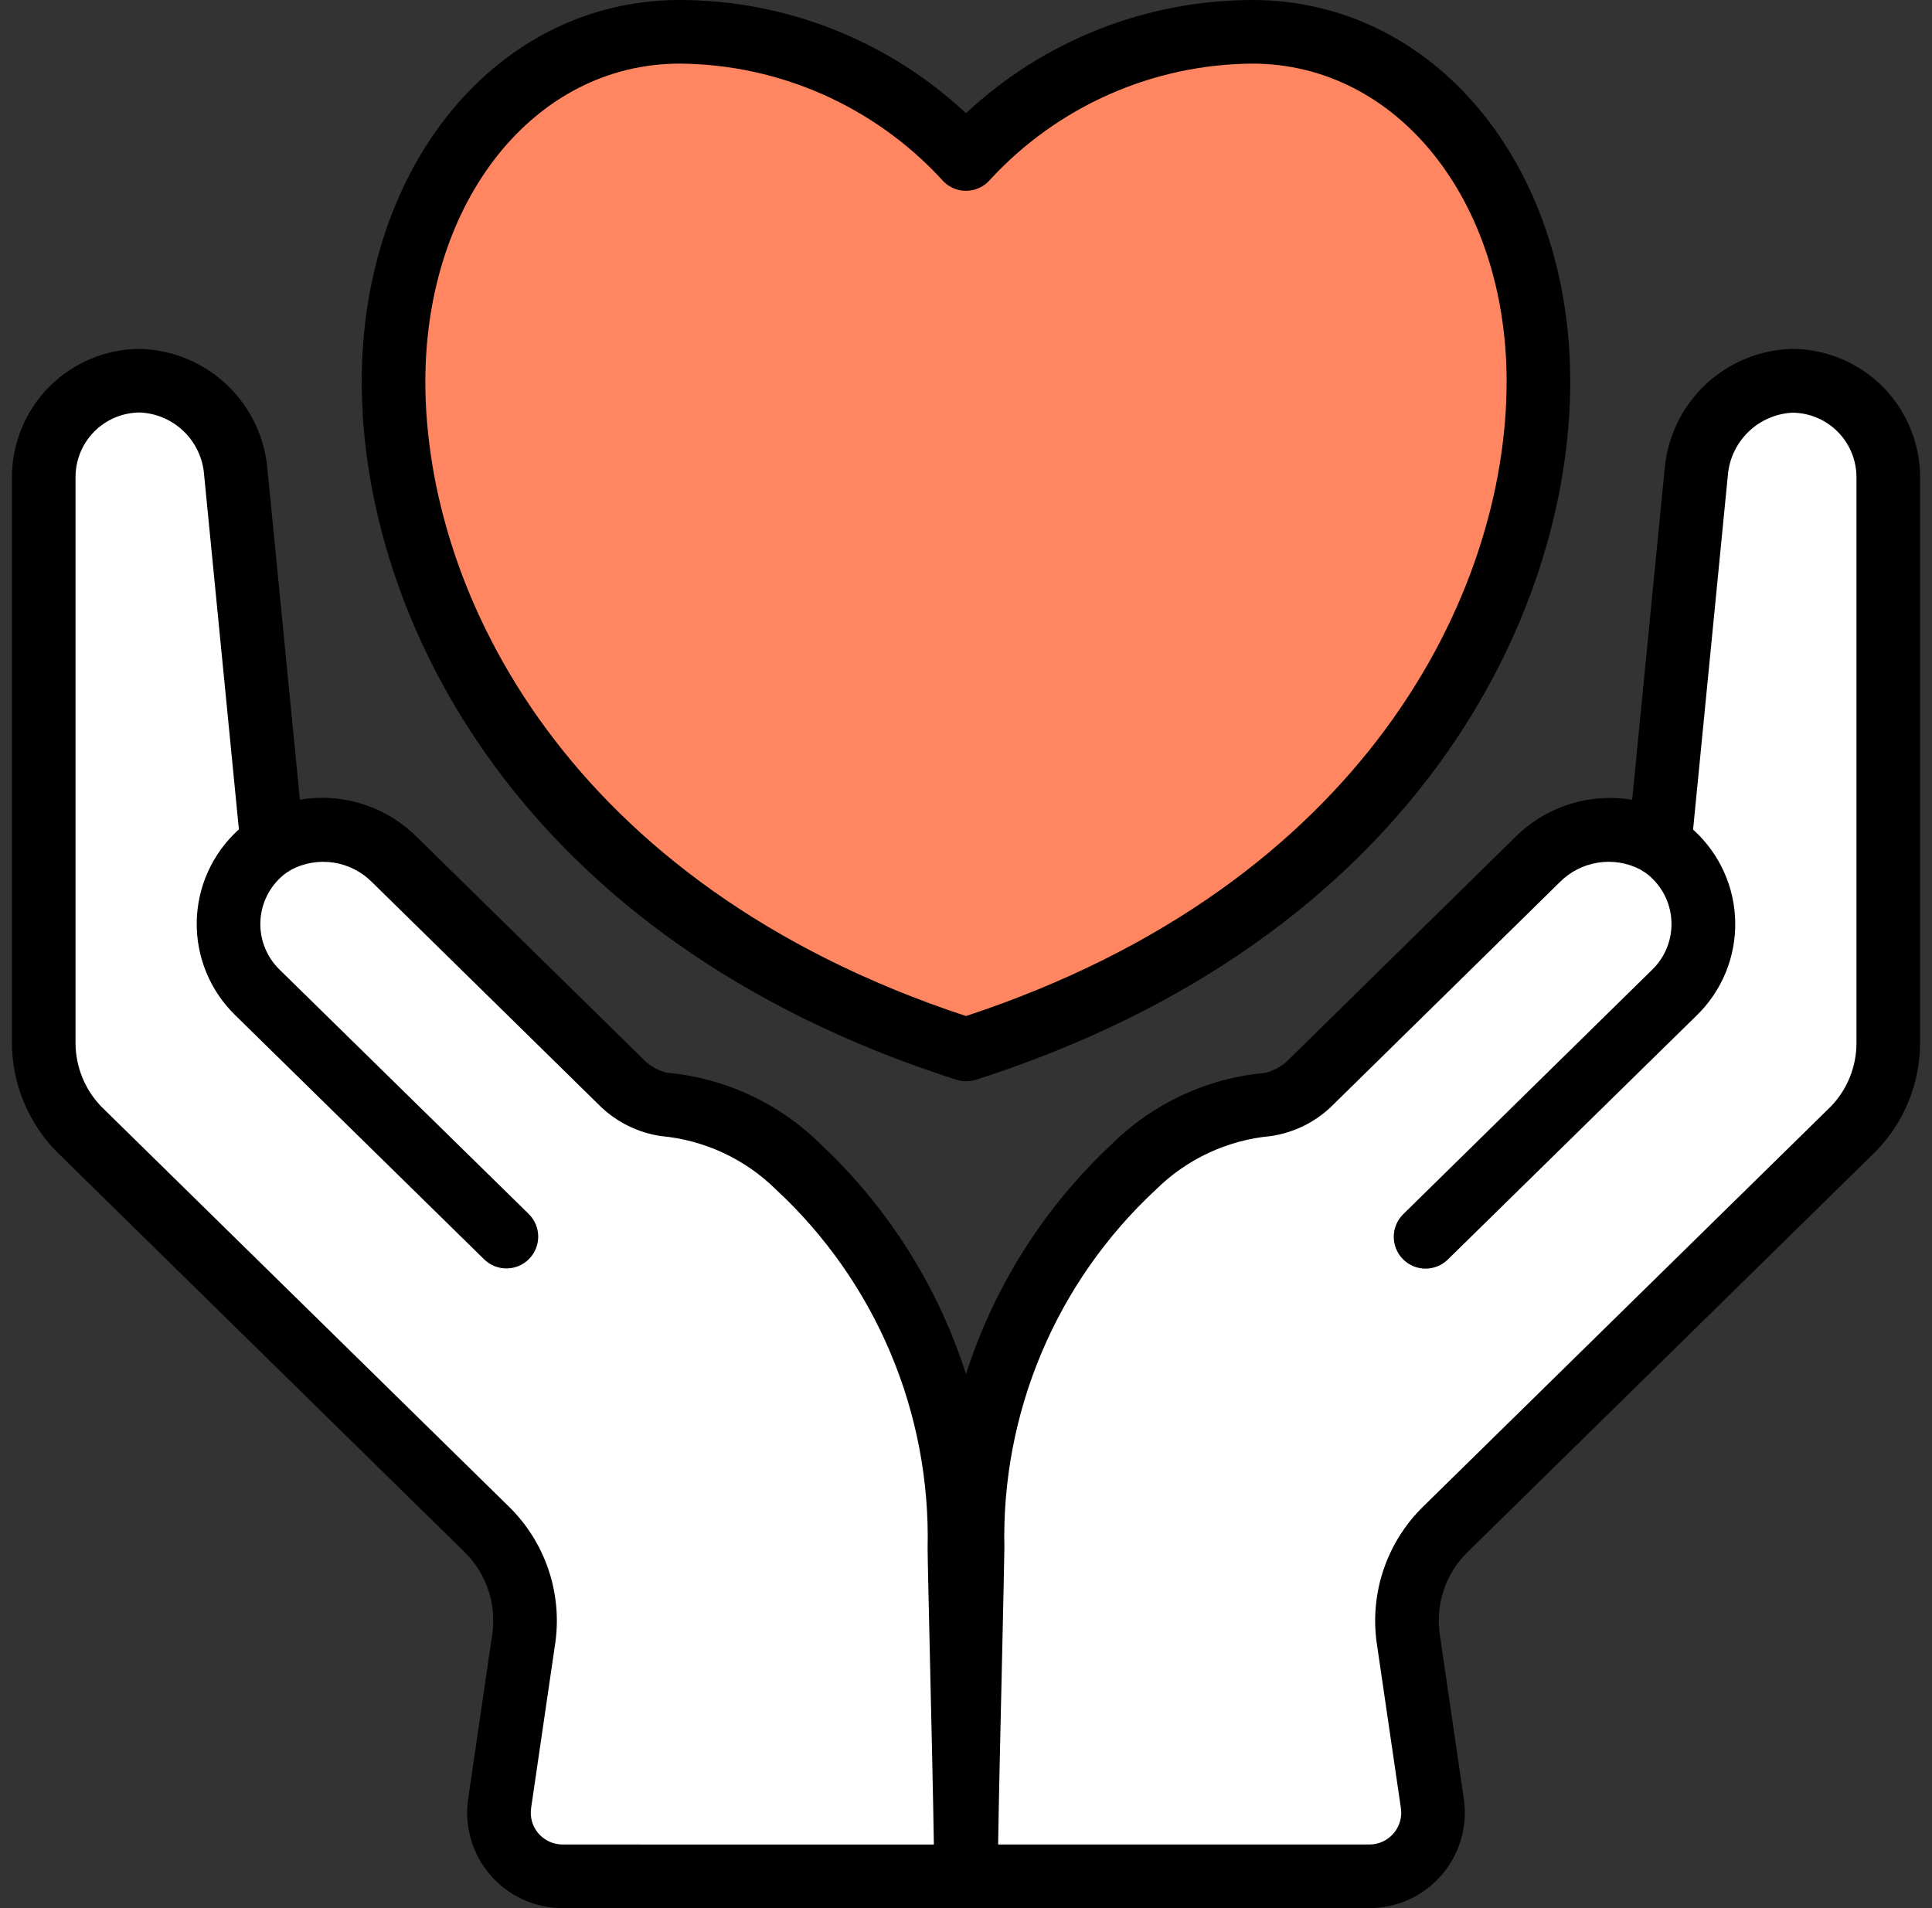 <svg xmlns="http://www.w3.org/2000/svg" width="81" height="80" viewBox="0 0 81 80" fill="none">
  <rect x="0" y="0" width="81" height="80" fill="#333333" stroke="none"/>
  <g clip-path="url(#clip0_411_3691)">
    <path d="M40.501 78.56V78.667H23.581C23.198 78.667 22.82 78.585 22.472 78.425C22.125 78.266 21.816 78.033 21.566 77.743C21.317 77.453 21.133 77.113 21.027 76.745C20.922 76.378 20.896 75.992 20.954 75.613L21.967 68.64C22.078 67.82 21.996 66.986 21.728 66.203C21.459 65.421 21.012 64.712 20.421 64.133L8.047 51.987L3.287 47.32C2.358 46.357 1.838 45.072 1.834 43.733V19.987C1.837 18.922 2.26 17.901 3.012 17.147C3.763 16.393 4.783 15.966 5.847 15.96C6.875 15.991 7.856 16.399 8.601 17.108C9.347 17.816 9.805 18.775 9.887 19.8L11.421 35.387C12.224 34.906 13.165 34.709 14.094 34.827C15.022 34.946 15.884 35.373 16.541 36.04L26.141 45.467C26.614 45.901 27.201 46.193 27.834 46.307C29.963 46.496 31.959 47.425 33.474 48.933C35.666 50.963 37.402 53.435 38.565 56.187C39.728 58.939 40.293 61.907 40.221 64.893C40.234 66 40.501 76.787 40.501 78.56Z" fill="white"/>
    <path d="M40.221 64.893C40.294 61.907 39.729 58.939 38.566 56.187C37.403 53.435 35.667 50.963 33.475 48.933C31.96 47.425 29.964 46.496 27.835 46.307C27.202 46.193 26.615 45.901 26.141 45.467L16.541 36.04C15.901 35.393 15.068 34.973 14.167 34.843C13.266 34.713 12.348 34.881 11.551 35.32C11.914 35.511 12.247 35.754 12.541 36.04L22.141 45.467C22.615 45.901 23.202 46.193 23.835 46.307C25.964 46.496 27.96 47.425 29.475 48.933C31.667 50.963 33.403 53.435 34.566 56.187C35.729 58.939 36.294 61.907 36.221 64.893C36.235 66 36.501 76.787 36.501 78.56V78.667H40.501V78.56C40.501 76.787 40.235 66 40.221 64.893Z" fill="white"/>
    <path d="M79.167 19.987V43.733C79.163 45.072 78.642 46.357 77.713 47.32L72.953 51.987L60.58 64.133C59.989 64.712 59.541 65.421 59.273 66.203C59.004 66.986 58.922 67.82 59.033 68.64L60.047 75.613C60.104 75.992 60.079 76.378 59.974 76.745C59.868 77.113 59.684 77.453 59.435 77.743C59.185 78.033 58.876 78.266 58.528 78.425C58.181 78.585 57.803 78.667 57.42 78.667H40.5V78.56C40.5 76.787 40.767 66 40.78 64.893C40.708 61.907 41.272 58.939 42.435 56.187C43.599 53.435 45.334 50.963 47.527 48.933C49.042 47.425 51.037 46.496 53.167 46.307C53.799 46.193 54.386 45.901 54.86 45.467L64.46 36.04C65.117 35.373 65.978 34.946 66.907 34.827C67.835 34.709 68.777 34.906 69.58 35.387L71.113 19.8C71.196 18.775 71.654 17.816 72.399 17.108C73.145 16.399 74.125 15.991 75.153 15.96C76.218 15.966 77.237 16.393 77.989 17.147C78.741 17.901 79.164 18.922 79.167 19.987Z" fill="white"/>
    <path d="M75.153 15.96C74.451 15.962 73.763 16.161 73.167 16.533C73.771 16.886 74.273 17.39 74.624 17.995C74.975 18.601 75.162 19.287 75.167 19.987V43.733C75.163 45.072 74.642 46.357 73.713 47.32L68.953 51.987L56.58 64.133C55.989 64.712 55.541 65.421 55.273 66.203C55.004 66.986 54.922 67.82 55.033 68.64L56.047 75.613C56.104 75.992 56.079 76.378 55.973 76.745C55.868 77.113 55.684 77.453 55.434 77.743C55.185 78.033 54.876 78.266 54.528 78.425C54.181 78.585 53.802 78.667 53.42 78.667H57.42C57.802 78.667 58.181 78.585 58.528 78.425C58.876 78.266 59.185 78.033 59.434 77.743C59.684 77.453 59.868 77.113 59.973 76.745C60.079 76.378 60.104 75.992 60.047 75.613L59.033 68.64C58.922 67.82 59.004 66.986 59.273 66.203C59.541 65.421 59.989 64.712 60.58 64.133L72.953 51.987L77.713 47.32C78.642 46.357 79.163 45.072 79.167 43.733V19.987C79.164 18.922 78.74 17.901 77.989 17.147C77.237 16.393 76.218 15.966 75.153 15.96Z" fill="white"/>
    <path d="M40.5 6.667C42.02 4.993 43.872 3.654 45.938 2.735C48.004 1.817 50.239 1.34 52.5 1.333C59.604 1.333 64.5 8.043 64.5 16C64.5 23.985 59.433 37.939 40.5 44C21.567 37.939 16.5 23.985 16.5 16C16.5 8.043 21.396 1.333 28.5 1.333C30.761 1.34 32.996 1.817 35.062 2.735C37.128 3.654 38.98 4.993 40.5 6.667Z" fill="#FF8661"/>
    <path d="M75.167 14.628H75.124C73.771 14.666 72.48 15.201 71.496 16.13C70.513 17.059 69.905 18.318 69.791 19.667L68.429 33.533C67.548 33.386 66.643 33.45 65.791 33.721C64.94 33.992 64.165 34.463 63.531 35.093L53.931 44.521C53.677 44.743 53.375 44.9 53.048 44.981C50.615 45.2 48.335 46.261 46.6 47.98C43.779 50.618 41.68 53.933 40.5 57.611C39.324 53.933 37.227 50.616 34.409 47.976C32.675 46.256 30.394 45.195 27.961 44.976C27.635 44.895 27.333 44.738 27.08 44.517L17.472 35.088C16.838 34.457 16.063 33.986 15.211 33.715C14.36 33.444 13.455 33.38 12.573 33.528L11.212 19.667C11.098 18.318 10.491 17.059 9.507 16.13C8.523 15.2 7.231 14.666 5.879 14.628H5.833C4.418 14.641 3.066 15.21 2.067 16.213C1.069 17.216 0.506 18.572 0.5 19.987L0.5 43.733C0.507 45.428 1.173 47.053 2.356 48.267L19.484 65.08C19.924 65.513 20.259 66.043 20.46 66.627C20.662 67.211 20.727 67.834 20.648 68.447L19.629 75.413C19.545 75.982 19.584 76.562 19.744 77.114C19.904 77.666 20.182 78.177 20.557 78.612C20.933 79.048 21.397 79.397 21.92 79.636C22.442 79.876 23.011 80 23.585 80H57.415C57.989 80 58.556 79.876 59.078 79.637C59.6 79.398 60.065 79.049 60.44 78.615C60.815 78.18 61.093 77.67 61.253 77.119C61.414 76.567 61.454 75.988 61.371 75.42L60.355 68.468C60.274 67.853 60.336 67.227 60.538 66.64C60.739 66.053 61.074 65.521 61.516 65.085L78.672 48.244C79.841 47.033 80.496 45.416 80.5 43.733V19.987C80.494 18.572 79.931 17.216 78.933 16.213C77.934 15.21 76.582 14.641 75.167 14.628ZM23.585 77.333C23.394 77.333 23.205 77.292 23.03 77.212C22.856 77.132 22.701 77.016 22.576 76.871C22.451 76.726 22.359 76.556 22.305 76.372C22.252 76.188 22.239 75.995 22.267 75.805L23.289 68.823C23.424 67.797 23.32 66.754 22.983 65.775C22.647 64.796 22.089 63.909 21.352 63.183L4.252 46.4C3.559 45.685 3.17 44.729 3.167 43.733V19.987C3.171 19.274 3.455 18.592 3.958 18.088C4.462 17.584 5.144 17.299 5.856 17.295H5.875C6.567 17.327 7.223 17.614 7.718 18.099C8.213 18.584 8.512 19.235 8.559 19.927L10.016 34.775C10 34.787 9.985 34.801 9.972 34.813C9.439 35.303 9.012 35.896 8.715 36.556C8.419 37.216 8.26 37.929 8.248 38.653C8.236 39.376 8.372 40.094 8.647 40.764C8.921 41.433 9.329 42.04 9.845 42.547L20.312 52.813C20.566 53.055 20.904 53.187 21.255 53.181C21.605 53.175 21.939 53.032 22.184 52.781C22.429 52.531 22.566 52.195 22.565 51.844C22.564 51.494 22.425 51.158 22.179 50.909L11.712 40.644C11.454 40.39 11.25 40.087 11.113 39.752C10.976 39.417 10.909 39.058 10.915 38.696C10.921 38.335 11.001 37.978 11.15 37.648C11.298 37.318 11.512 37.022 11.779 36.777C11.858 36.704 11.942 36.636 12.031 36.575C12.095 36.541 12.156 36.503 12.215 36.46C12.762 36.174 13.387 36.072 13.998 36.168C14.608 36.264 15.172 36.553 15.605 36.993L25.213 46.424C25.904 47.073 26.776 47.494 27.713 47.632C29.535 47.798 31.242 48.593 32.541 49.88C34.603 51.793 36.235 54.121 37.33 56.712C38.424 59.302 38.956 62.095 38.891 64.907C38.891 65.317 38.933 67.073 38.981 69.209C39.044 71.932 39.123 75.412 39.153 77.335L23.585 77.333ZM77.833 43.733C77.832 44.717 77.453 45.663 76.775 46.375L59.648 63.183C58.91 63.911 58.351 64.801 58.015 65.782C57.679 66.763 57.576 67.809 57.713 68.837L58.733 75.807C58.761 75.996 58.748 76.189 58.694 76.373C58.641 76.557 58.548 76.727 58.423 76.871C58.298 77.016 58.143 77.132 57.969 77.212C57.795 77.292 57.606 77.333 57.415 77.333H41.847C41.877 75.411 41.956 71.931 42.019 69.208C42.067 67.075 42.105 65.316 42.109 64.905C42.044 62.094 42.576 59.301 43.67 56.71C44.765 54.12 46.397 51.791 48.459 49.879C49.758 48.591 51.465 47.797 53.287 47.631C54.224 47.493 55.098 47.071 55.788 46.421L65.388 36.992C65.822 36.552 66.385 36.263 66.996 36.167C67.606 36.071 68.231 36.173 68.779 36.459C68.837 36.503 68.899 36.542 68.964 36.576C69.052 36.637 69.136 36.705 69.215 36.777C69.481 37.022 69.695 37.318 69.844 37.648C69.992 37.978 70.072 38.335 70.078 38.696C70.084 39.058 70.017 39.417 69.88 39.752C69.743 40.087 69.539 40.39 69.281 40.644L58.82 50.917C58.573 51.166 58.435 51.502 58.434 51.852C58.433 52.203 58.57 52.539 58.815 52.789C59.06 53.039 59.394 53.183 59.744 53.189C60.094 53.195 60.433 53.063 60.687 52.821L71.153 42.555C71.67 42.048 72.078 41.441 72.352 40.772C72.627 40.102 72.762 39.384 72.75 38.661C72.739 37.937 72.58 37.224 72.283 36.564C71.987 35.904 71.559 35.311 71.027 34.821C71.013 34.807 70.998 34.794 70.983 34.783L72.44 19.936C72.495 19.244 72.8 18.596 73.297 18.111C73.794 17.627 74.451 17.34 75.144 17.303C75.855 17.307 76.535 17.591 77.039 18.093C77.542 18.596 77.827 19.276 77.833 19.987V43.733Z" fill="black"/>
    <path d="M40.099 45.271C40.364 45.354 40.648 45.354 40.913 45.271C59.299 39.381 65.833 25.823 65.833 16C65.833 6.879 60.099 0 52.499 0C48.043 0.008 43.755 1.704 40.499 4.747C37.243 1.704 32.956 0.008 28.499 0C20.899 0 15.166 6.879 15.166 16C15.166 25.823 21.699 39.381 40.099 45.271ZM28.499 2.667C30.561 2.682 32.598 3.119 34.484 3.952C36.37 4.785 38.066 5.995 39.466 7.508C39.591 7.662 39.748 7.785 39.927 7.871C40.106 7.956 40.301 8 40.499 8C40.697 8 40.892 7.956 41.07 7.871C41.249 7.787 41.406 7.664 41.531 7.511C42.931 5.997 44.627 4.785 46.514 3.952C48.4 3.119 50.437 2.682 52.499 2.667C58.581 2.667 63.166 8.4 63.166 16C63.166 24.853 57.219 37.083 40.499 42.599C23.779 37.083 17.833 24.853 17.833 16C17.833 8.4 22.418 2.667 28.499 2.667Z" fill="black"/>
  </g>
  <defs>
    <clipPath id="clip0_411_3691">
      <rect width="80" height="80" fill="white" transform="translate(0.5)"/>
    </clipPath>
  </defs>
</svg>